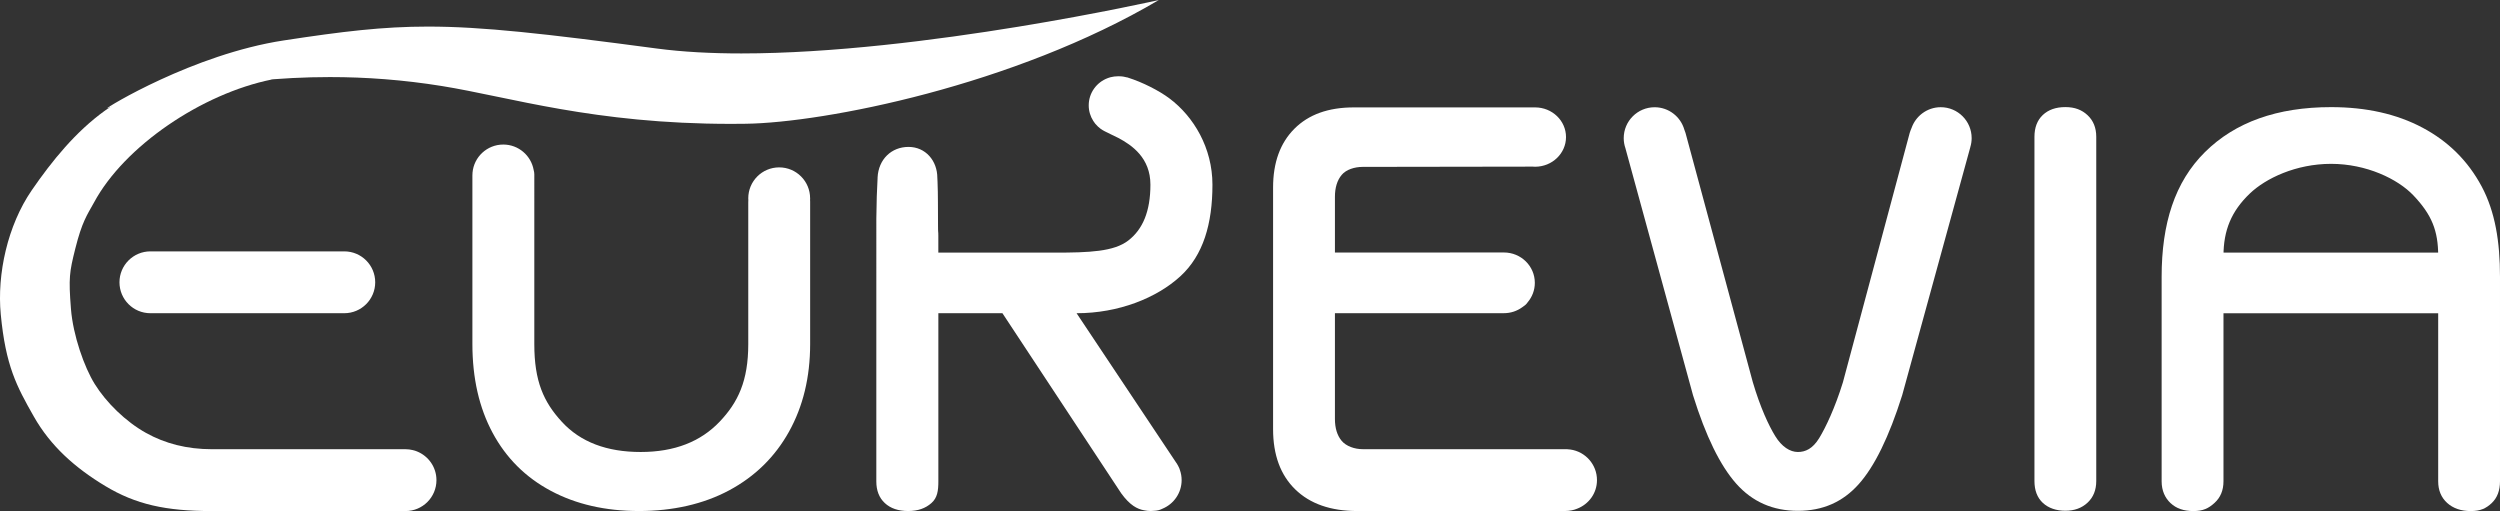 <svg xmlns="http://www.w3.org/2000/svg" id="Calque_2" data-name="Calque 2" viewBox="0 0 658.09 134.53"><rect x="0" y="0" width="658.09" height="134.53" fill="#333333" stroke="none"/><defs><style>      .cls-1 {        fill: #fff;      }    </style></defs><g id="Calque_1-2" data-name="Calque 1"><g><g><path class="cls-1" d="M537.75,132.38c-1.48-1.38-2.21-3.3-2.21-5.76V36.02c0-2.46,.74-4.38,2.21-5.76,1.47-1.38,3.45-2.07,5.93-2.07s4.33,.72,5.85,2.14c1.52,1.43,2.28,3.32,2.28,5.68V126.63c0,2.36-.76,4.26-2.28,5.68-1.52,1.43-3.48,2.14-5.85,2.14s-4.45-.69-5.93-2.07Z"></path><path class="cls-1" d="M571.39,132.46c-1.48-1.38-2.37-3.3-2.37-5.77v-53.83c0-14,3.44-24.94,11.41-32.83,7.97-7.89,19.04-11.83,33.2-11.83,9.25,0,17.27,1.8,24.05,5.4,6.79,3.6,11.98,8.75,15.57,15.45,3.59,6.71,4.84,14.64,4.84,23.81v53.83c0,2.47-.74,4.39-2.21,5.77-1.48,1.38-2.95,2.07-5.5,2.07s-4.63-.72-6.2-2.14c-1.57-1.43-2.36-3.33-2.36-5.69v-44.24h-56.52v44.24c0,2.37-.79,4.27-2.36,5.69-1.57,1.43-3.01,2.14-5.56,2.14s-4.51-.69-5.98-2.07Zm70.43-65.97v.86c0-6.57-1.65-10.79-6.53-15.92-4.13-4.35-12.41-8.3-21.66-8.3s-17.22,3.82-21.39,7.81c-4.89,4.67-6.94,9.72-6.94,16.42v-.86h56.52Z"></path><path class="cls-1" d="M213.25,52.2c0-4.49-3.64-8.14-8.14-8.14s-8.14,3.64-8.14,8.14c0,.14,.01,.27,.02,.41-.01,.24-.02,.47-.02,.72v37.25c0,9.68-2.69,15.34-7.54,20.43-4.99,5.24-11.84,7.97-20.78,7.97s-15.85-2.63-20.71-7.9c-4.86-5.27-7.29-10.73-7.29-20.5V45.88c0-.39-.07-.76-.17-1.13-.68-3.81-4-6.7-8-6.7-4.26,0-7.75,3.27-8.1,7.43,0,.03,0,.06,0,.09-.02,.2-.03,.4-.03,.61,0,.02,0,.05,0,.07,0,.03,0,.05,0,.08v44.22c0,9,1.78,16.81,5.34,23.42,3.56,6.61,8.66,11.69,15.3,15.23,6.64,3.55,14.38,5.32,23.24,5.32s16.96-1.82,23.74-5.46c6.78-3.64,12.03-8.79,15.73-15.44,3.7-6.66,5.56-14.34,5.56-23.06V53.12c0-.17-.01-.34-.02-.51,0-.13,.02-.27,.02-.4Z"></path><path class="cls-1" d="M90.62,66.17c-.05,0-.1,0-.15,0-.06,0-.11,0-.17,0H39.94c-.06,0-.12,0-.19,0-.06,0-.11,0-.16,0-4.49,0-8.14,3.64-8.14,8.14s3.64,8.14,8.14,8.14c.06,0,.12,0,.18,0,.06,0,.11,0,.17,0h50.36c.05,0,.1,0,.16,0,.06,0,.11,0,.17,0,4.49,0,8.14-3.64,8.14-8.14s-3.64-8.14-8.14-8.14Z"></path><path class="cls-1" d="M109.79,118.84c-.17-.07-.34-.13-.52-.19-.07-.02-.13-.04-.2-.06-.15-.04-.31-.09-.47-.12-.6-.14-1.21-.22-1.85-.22-.05,0-.1,0-.15,0-.87-.03-1.8,0-2.79,0H55.79c-6.63,0-12.34-1.51-17.3-4.26-5.44-3.01-10.56-8.08-13.55-12.9-2.75-4.41-5.71-12.8-6.26-19.76-.65-8.21-.4-9.73,1.14-15.88,1.77-7.06,3.08-8.82,4.92-12.13,8.01-14.91,28.45-28.68,46.81-32.39-3.14-.78-6.94-.81-9.47-.74-1.5,.04-5.24-.11-6.73,0-10.15,.77-21.36,4.36-27.72,8.93-7.65,5.49-13.91,13.17-19.27,20.96C1.99,59.35-.81,72.15,.2,82.75c1.3,13.59,4.15,18.87,8.7,26.89,4.4,7.76,10.81,13.48,18.81,18.3,8.02,4.83,15.88,6.59,28.07,6.59h49.18c.34,0,.62,.01,.98,0,.29,.01,.54,0,.81,0,4.49,0,8.14-3.64,8.14-8.14,0-3.42-2.11-6.34-5.1-7.55Z"></path><path class="cls-1" d="M283.42,82.45c11.06,0,21.09-4.03,27.31-9.74,6.01-5.52,8.43-13.79,8.43-24.09,0-9.69-4.93-17.92-11.3-22.7-2.75-2.07-7.17-4.3-10.89-5.47-.05-.02-.1-.04-.15-.05-.02,0-.04-.01-.06-.02-.02,0-.04,0-.06,0-.67-.19-1.38-.3-2.12-.3h-.33c-.65,0-1.27,.09-1.88,.24-.05,.01-.1,.02-.15,.04-.18,.05-.35,.1-.53,.17-.04,.02-.09,.03-.13,.05-2.9,1.09-4.97,3.88-4.97,7.16,0,1.51,.44,2.91,1.2,4.1,.15,.24,.32,.47,.5,.7,.03,.04,.06,.07,.09,.11,.19,.23,.4,.45,.63,.66,.18,.17,.37,.33,.57,.48,.04,.03,.07,.06,.11,.09,.03,.02,.06,.03,.08,.05,.33,.24,.67,.45,1.04,.63,1.11,.6,2.36,1.12,3.53,1.73,3.65,1.92,8.49,5.29,8.49,12.31s-2.01,11.77-5.81,14.7c-3.8,2.94-10.21,3.2-19.45,3.2h-30.57v-4.39c0-1.48-.08-.46-.08-2.79-.04-4.45,.02-7.98-.13-11.49,.01-.18-.05-.83-.05-1.02,0-4.49-3.09-8.14-7.59-8.14s-7.9,3.27-8.14,8.04c0,.03,0,.15,0,.18-.18,2.94-.28,6.39-.33,10.68V126.73c0,2.41,.74,4.31,2.24,5.7,1.49,1.39,3.54,2.09,6.13,2.09s4.55-.7,6.13-2.09c1.59-1.39,1.83-3.3,1.83-5.7v-44.29h16.86s31.27,47.41,31.27,47.41c2.27,3.14,4.22,4.15,5.99,4.47,.58,.13,1.18,.2,1.79,.2,.33,0,.65-.03,.97-.06,.78-.04,1.44-.21,2.11-.55,2.96-1.22,5.05-4.13,5.05-7.53,0-.9-.15-1.77-.43-2.58-.08-.33-.24-.71-.52-1.23-.05-.1-.11-.19-.17-.29-.05-.09-.1-.17-.16-.28l-.1-.14s-.02-.04-.04-.05l-26.24-39.37Z"></path><path class="cls-1" d="M518.65,38.75s0,0,0-.01c.23-.75,.36-1.55,.36-2.38,0-4.49-3.64-8.14-8.14-8.14-1.81,0-3.48,.6-4.83,1.6-.02,.02-.05,.03-.07,.05-.02,.01-.03,.03-.05,.04-1.23,.95-2.18,2.24-2.71,3.73-.18,.42-.36,.87-.51,1.36l-17.59,65.67c-2.07,6.69-4.52,11.86-6.24,14.67-1.72,2.8-3.63,3.64-5.6,3.64-2.07,0-4.25-1.38-5.97-4.19-1.72-2.8-3.94-7.55-5.91-14.24l-17.7-65.55c-.1-.31-.21-.61-.32-.89-.98-3.39-4.1-5.88-7.81-5.88-4.49,0-8.14,3.64-8.14,8.14,0,.95,.17,1.86,.47,2.71,0,.02,0,.04,.01,.06l17.77,64.93c3.34,10.73,7.13,18.47,11.36,23.24,4.23,4.77,9.64,7.16,16.23,7.16s11.83-2.34,16.01-7.01c4.18-4.67,7.99-12.47,11.44-23.39l17.93-65.27s0,0,0,0v-.02Z"></path><path class="cls-1" d="M413.37,118.34s-.07,0-.1-.02c-.18-.02-.36-.04-.54-.05-.11,0-.21-.03-.33-.03h-53.67c-2.17,0-4.38-.79-5.56-2.2-1.18-1.42-1.77-3.34-1.77-5.77v-27.83h44.25s.08,0,.12,0c.04,0,.08,0,.12,0,1.8,0,3.46-.58,4.8-1.55,.31-.21,.6-.42,.86-.64,.22-.18,.41-.43,.6-.7,1.17-1.38,1.87-3.16,1.87-5.1,0-4.41-3.64-7.99-8.14-7.99-.03,0-.06,0-.09,0-.05,0-.09,0-.14,0l-44.25,.02v-14.66c0-2.43,.59-4.35,1.77-5.77,1.18-1.42,3.4-2.12,5.56-2.12l44.8-.07c.19,.01,.37,.03,.56,.03,4.49,0,8.14-3.5,8.14-7.81s-3.64-7.81-8.14-7.81c-.11,0-.19,0-.3,0-.03,0-.07,0-.09,0,0,0,0,0-.01,0h-47.32c-6.69,0-11.9,1.87-15.64,5.62-3.74,3.74-5.61,8.9-5.61,15.48v63.59c0,6.78,1.94,12.07,5.83,15.86,3.89,3.79,9.32,5.7,16.31,5.7h54.6c1.31,0,2.39-.24,3.29-.61,3.05-1.17,5.23-4.06,5.23-7.53,0-4.11-3.05-7.49-7-8.05Z"></path></g><g><path class="cls-1" d="M192.46,32.11c-27.11,0-46.28-3.98-61.68-7.18-5.08-1.06-9.88-2.05-14.37-2.78-9.74-1.57-19.7-2.37-29.58-2.37-12.2,0-24.66,1.18-38.08,3.6-.86,.15-1.75,.31-2.67,.47-4.7,.83-9.89,1.74-14.21,2.95,7.15-4.05,24.82-12.9,42.86-15.66,15.46-2.36,26.08-3.65,37.91-3.65,14.25,0,30.77,1.86,60.22,5.77,6.46,.86,13.96,1.29,22.3,1.29h0c41.21,0,93.66-10.58,106.89-13.4-36.4,20.59-84.24,30.62-105.75,30.92-1.3,.02-2.58,.03-3.84,.03h0Z"></path><path class="cls-1" d="M298.92,2.34c-35.93,19.46-81.72,28.96-102.61,29.25-1.3,.02-2.58,.03-3.84,.03-27.06,0-46.2-3.97-61.57-7.17-5.09-1.06-9.89-2.05-14.39-2.78-9.77-1.58-19.75-2.37-29.66-2.37-12.23,0-24.72,1.18-38.17,3.6-.86,.15-1.75,.31-2.67,.47-3.39,.6-7.03,1.24-10.42,2,8.48-4.44,23.83-11.38,39.23-13.73,15.44-2.36,26.04-3.64,37.83-3.64,14.22,0,30.73,1.86,60.15,5.77,6.48,.86,14,1.3,22.37,1.3,38.43,0,86.62-9.19,103.74-12.73m6.17-2.34s-62.12,14.07-109.91,14.07c-7.92,0-15.45-.39-22.24-1.29-29.64-3.94-45.96-5.78-60.29-5.78-11.88,0-22.38,1.27-37.98,3.65-23.76,3.63-47.03,17.86-46.44,17.86,.01,0,.04,0,.07-.02,5.48-2.1,14.03-3.44,20.56-4.61,12.08-2.18,24.67-3.59,37.99-3.59,9.45,0,19.26,.71,29.5,2.36,17.92,2.89,39.92,9.96,76.12,9.96,1.27,0,2.55,0,3.85-.03,20.58-.28,70.54-10.02,108.77-32.59h0Z"></path></g></g></g></svg>